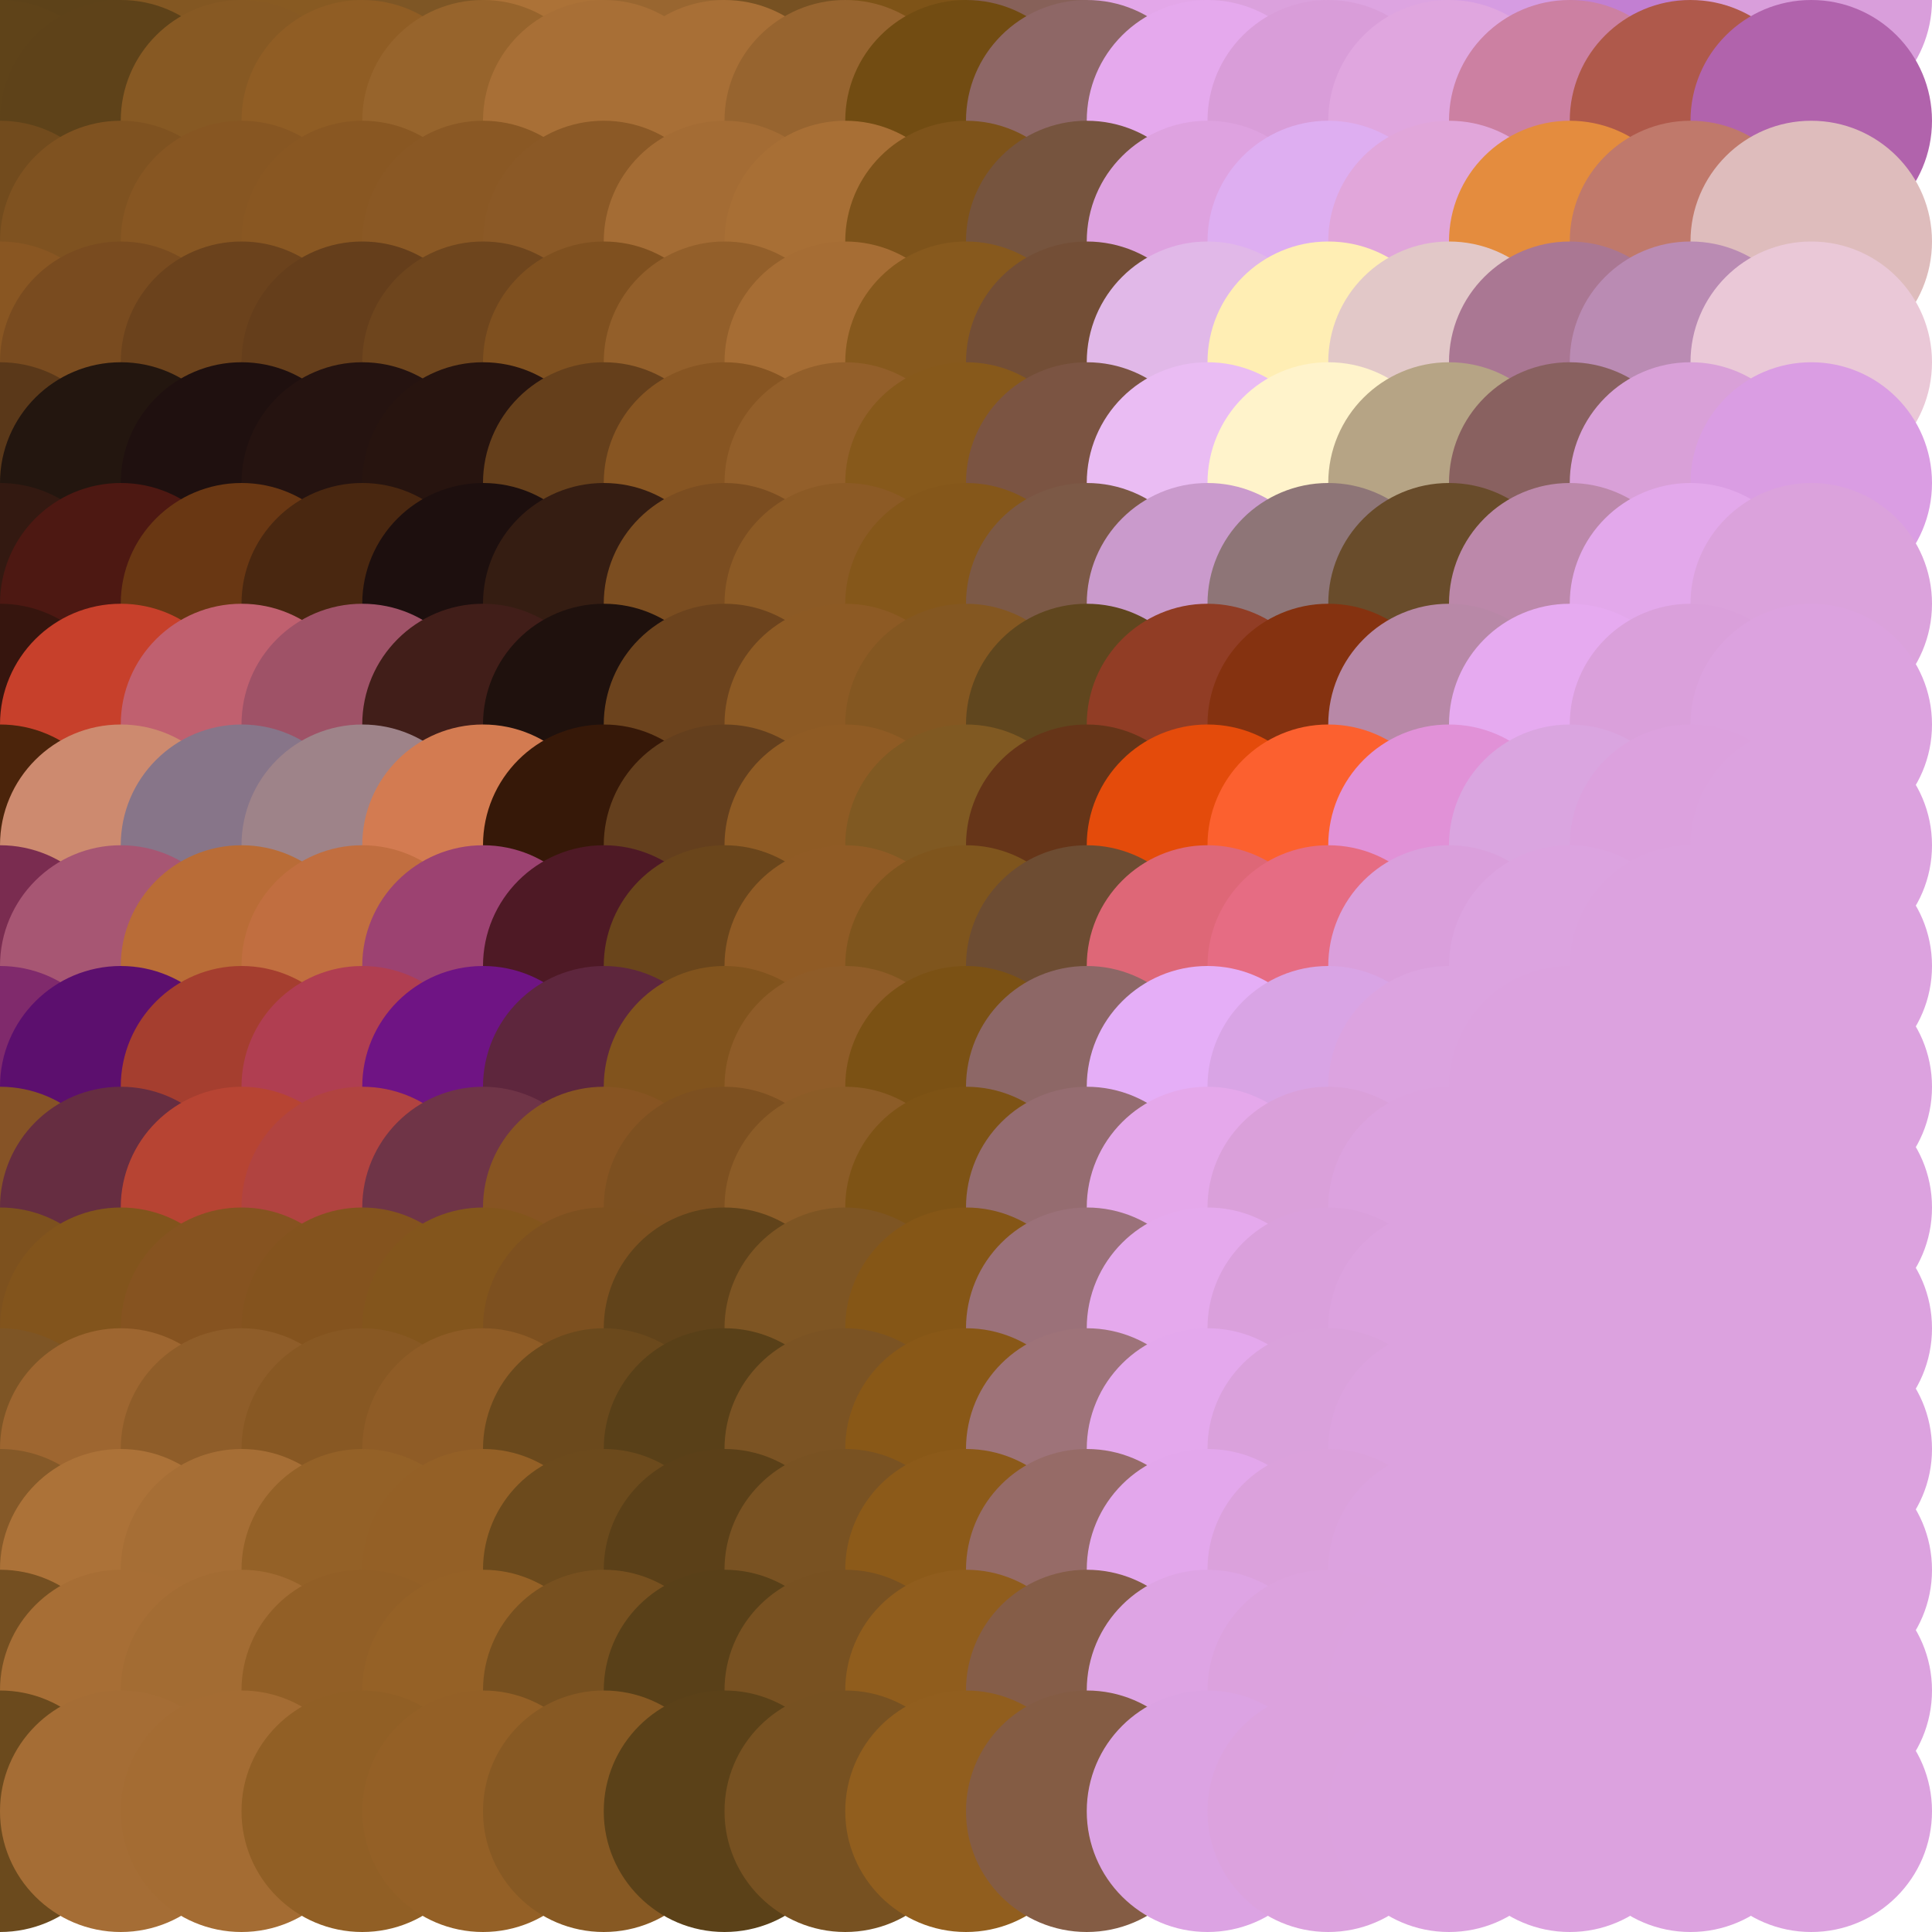 <?xml version="1.0" standalone="no"?>
<!DOCTYPE svg PUBLIC "-//W3C//DTD SVG 20010904//EN"
  "http://www.w3.org/TR/2001/REC-SVG-20010904/DTD/svg10.dtd">
<svg width="16" height="16">
  <circle cx="0" cy="0" r="1" fill="srgba(97,68,26,1)"/>
  <circle cx="1" cy="0" r="1" fill="srgba(93,66,25,1)"/>
  <circle cx="2" cy="0" r="1" fill="srgba(131,87,34,1)"/>
  <circle cx="3" cy="0" r="1" fill="srgba(136,90,34,1)"/>
  <circle cx="4" cy="0" r="1" fill="srgba(126,86,37,1)"/>
  <circle cx="5" cy="0" r="1" fill="srgba(172,114,55,1)"/>
  <circle cx="6" cy="0" r="1" fill="srgba(153,102,48,1)"/>
  <circle cx="7" cy="0" r="1" fill="srgba(119,81,34,1)"/>
  <circle cx="8" cy="0" r="1" fill="srgba(126,83,23,1)"/>
  <circle cx="9" cy="0" r="1" fill="srgba(135,97,89,1)"/>
  <circle cx="10" cy="0" r="1" fill="srgba(227,167,233,1)"/>
  <circle cx="11" cy="0" r="1" fill="srgba(219,161,221,1)"/>
  <circle cx="12" cy="0" r="1" fill="srgba(221,164,225,1)"/>
  <circle cx="13" cy="0" r="1" fill="srgba(214,156,226,1)"/>
  <circle cx="14" cy="0" r="1" fill="srgba(194,127,210,1)"/>
  <circle cx="15" cy="0" r="1" fill="srgba(217,158,219,1)"/>
  <circle cx="0" cy="1" r="1" fill="srgba(95,67,25,1)"/>
  <circle cx="1" cy="1" r="1" fill="srgba(94,66,25,1)"/>
  <circle cx="2" cy="1" r="1" fill="srgba(135,89,35,1)"/>
  <circle cx="3" cy="1" r="1" fill="srgba(144,93,36,1)"/>
  <circle cx="4" cy="1" r="1" fill="srgba(151,100,44,1)"/>
  <circle cx="5" cy="1" r="1" fill="srgba(168,111,54,1)"/>
  <circle cx="6" cy="1" r="1" fill="srgba(168,111,54,1)"/>
  <circle cx="7" cy="1" r="1" fill="srgba(151,100,47,1)"/>
  <circle cx="8" cy="1" r="1" fill="srgba(114,76,18,1)"/>
  <circle cx="9" cy="1" r="1" fill="srgba(142,103,102,1)"/>
  <circle cx="10" cy="1" r="1" fill="srgba(229,169,237,1)"/>
  <circle cx="11" cy="1" r="1" fill="srgba(217,157,217,1)"/>
  <circle cx="12" cy="1" r="1" fill="srgba(224,166,223,1)"/>
  <circle cx="13" cy="1" r="1" fill="srgba(204,128,162,1)"/>
  <circle cx="14" cy="1" r="1" fill="srgba(175,89,75,1)"/>
  <circle cx="15" cy="1" r="1" fill="srgba(177,99,172,1)"/>
  <circle cx="0" cy="2" r="1" fill="srgba(114,75,29,1)"/>
  <circle cx="1" cy="2" r="1" fill="srgba(127,82,32,1)"/>
  <circle cx="2" cy="2" r="1" fill="srgba(135,86,34,1)"/>
  <circle cx="3" cy="2" r="1" fill="srgba(137,87,34,1)"/>
  <circle cx="4" cy="2" r="1" fill="srgba(138,88,36,1)"/>
  <circle cx="5" cy="2" r="1" fill="srgba(139,89,38,1)"/>
  <circle cx="6" cy="2" r="1" fill="srgba(164,108,52,1)"/>
  <circle cx="7" cy="2" r="1" fill="srgba(168,111,53,1)"/>
  <circle cx="8" cy="2" r="1" fill="srgba(126,83,26,1)"/>
  <circle cx="9" cy="2" r="1" fill="srgba(118,84,62,1)"/>
  <circle cx="10" cy="2" r="1" fill="srgba(222,162,224,1)"/>
  <circle cx="11" cy="2" r="1" fill="srgba(222,174,241,1)"/>
  <circle cx="12" cy="2" r="1" fill="srgba(225,166,218,1)"/>
  <circle cx="13" cy="2" r="1" fill="srgba(228,140,62,1)"/>
  <circle cx="14" cy="2" r="1" fill="srgba(192,121,107,1)"/>
  <circle cx="15" cy="2" r="1" fill="srgba(222,188,188,1)"/>
  <circle cx="0" cy="3" r="1" fill="srgba(137,86,34,1)"/>
  <circle cx="1" cy="3" r="1" fill="srgba(121,75,31,1)"/>
  <circle cx="2" cy="3" r="1" fill="srgba(107,66,28,1)"/>
  <circle cx="3" cy="3" r="1" fill="srgba(101,62,27,1)"/>
  <circle cx="4" cy="3" r="1" fill="srgba(110,69,29,1)"/>
  <circle cx="5" cy="3" r="1" fill="srgba(127,80,31,1)"/>
  <circle cx="6" cy="3" r="1" fill="srgba(147,95,42,1)"/>
  <circle cx="7" cy="3" r="1" fill="srgba(166,109,52,1)"/>
  <circle cx="8" cy="3" r="1" fill="srgba(135,89,29,1)"/>
  <circle cx="9" cy="3" r="1" fill="srgba(115,78,54,1)"/>
  <circle cx="10" cy="3" r="1" fill="srgba(225,184,232,1)"/>
  <circle cx="11" cy="3" r="1" fill="srgba(255,238,180,1)"/>
  <circle cx="12" cy="3" r="1" fill="srgba(226,200,200,1)"/>
  <circle cx="13" cy="3" r="1" fill="srgba(170,119,147,1)"/>
  <circle cx="14" cy="3" r="1" fill="srgba(186,139,179,1)"/>
  <circle cx="15" cy="3" r="1" fill="srgba(234,200,215,1)"/>
  <circle cx="0" cy="4" r="1" fill="srgba(90,56,25,1)"/>
  <circle cx="1" cy="4" r="1" fill="srgba(35,22,15,1)"/>
  <circle cx="2" cy="4" r="1" fill="srgba(31,16,15,1)"/>
  <circle cx="3" cy="4" r="1" fill="srgba(37,19,16,1)"/>
  <circle cx="4" cy="4" r="1" fill="srgba(39,20,15,1)"/>
  <circle cx="5" cy="4" r="1" fill="srgba(101,63,27,1)"/>
  <circle cx="6" cy="4" r="1" fill="srgba(135,85,34,1)"/>
  <circle cx="7" cy="4" r="1" fill="srgba(147,95,42,1)"/>
  <circle cx="8" cy="4" r="1" fill="srgba(135,89,27,1)"/>
  <circle cx="9" cy="4" r="1" fill="srgba(123,84,66,1)"/>
  <circle cx="10" cy="4" r="1" fill="srgba(234,188,243,1)"/>
  <circle cx="11" cy="4" r="1" fill="srgba(255,243,203,1)"/>
  <circle cx="12" cy="4" r="1" fill="srgba(182,164,133,1)"/>
  <circle cx="13" cy="4" r="1" fill="srgba(137,97,96,1)"/>
  <circle cx="14" cy="4" r="1" fill="srgba(217,160,216,1)"/>
  <circle cx="15" cy="4" r="1" fill="srgba(218,157,227,1)"/>
  <circle cx="0" cy="5" r="1" fill="srgba(51,25,17,1)"/>
  <circle cx="1" cy="5" r="1" fill="srgba(77,24,18,1)"/>
  <circle cx="2" cy="5" r="1" fill="srgba(105,55,19,1)"/>
  <circle cx="3" cy="5" r="1" fill="srgba(73,39,16,1)"/>
  <circle cx="4" cy="5" r="1" fill="srgba(29,15,14,1)"/>
  <circle cx="5" cy="5" r="1" fill="srgba(53,29,18,1)"/>
  <circle cx="6" cy="5" r="1" fill="srgba(123,77,32,1)"/>
  <circle cx="7" cy="5" r="1" fill="srgba(140,90,37,1)"/>
  <circle cx="8" cy="5" r="1" fill="srgba(133,87,26,1)"/>
  <circle cx="9" cy="5" r="1" fill="srgba(124,89,70,1)"/>
  <circle cx="10" cy="5" r="1" fill="srgba(202,154,204,1)"/>
  <circle cx="11" cy="5" r="1" fill="srgba(142,117,119,1)"/>
  <circle cx="12" cy="5" r="1" fill="srgba(105,76,43,1)"/>
  <circle cx="13" cy="5" r="1" fill="srgba(188,136,170,1)"/>
  <circle cx="14" cy="5" r="1" fill="srgba(227,168,235,1)"/>
  <circle cx="15" cy="5" r="1" fill="srgba(219,162,220,1)"/>
  <circle cx="0" cy="6" r="1" fill="srgba(54,21,14,1)"/>
  <circle cx="1" cy="6" r="1" fill="srgba(199,64,43,1)"/>
  <circle cx="2" cy="6" r="1" fill="srgba(192,96,111,1)"/>
  <circle cx="3" cy="6" r="1" fill="srgba(159,82,103,1)"/>
  <circle cx="4" cy="6" r="1" fill="srgba(65,30,25,1)"/>
  <circle cx="5" cy="6" r="1" fill="srgba(31,17,13,1)"/>
  <circle cx="6" cy="6" r="1" fill="srgba(108,67,29,1)"/>
  <circle cx="7" cy="6" r="1" fill="srgba(141,90,36,1)"/>
  <circle cx="8" cy="6" r="1" fill="srgba(132,87,33,1)"/>
  <circle cx="9" cy="6" r="1" fill="srgba(96,70,30,1)"/>
  <circle cx="10" cy="6" r="1" fill="srgba(145,61,37,1)"/>
  <circle cx="11" cy="6" r="1" fill="srgba(133,50,16,1)"/>
  <circle cx="12" cy="6" r="1" fill="srgba(184,136,167,1)"/>
  <circle cx="13" cy="6" r="1" fill="srgba(230,170,240,1)"/>
  <circle cx="14" cy="6" r="1" fill="srgba(218,160,219,1)"/>
  <circle cx="15" cy="6" r="1" fill="srgba(220,162,223,1)"/>
  <circle cx="0" cy="7" r="1" fill="srgba(75,36,11,1)"/>
  <circle cx="1" cy="7" r="1" fill="srgba(205,138,111,1)"/>
  <circle cx="2" cy="7" r="1" fill="srgba(135,117,137,1)"/>
  <circle cx="3" cy="7" r="1" fill="srgba(158,131,137,1)"/>
  <circle cx="4" cy="7" r="1" fill="srgba(211,123,81,1)"/>
  <circle cx="5" cy="7" r="1" fill="srgba(54,24,8,1)"/>
  <circle cx="6" cy="7" r="1" fill="srgba(100,63,29,1)"/>
  <circle cx="7" cy="7" r="1" fill="srgba(143,91,36,1)"/>
  <circle cx="8" cy="7" r="1" fill="srgba(128,89,34,1)"/>
  <circle cx="9" cy="7" r="1" fill="srgba(102,53,24,1)"/>
  <circle cx="10" cy="7" r="1" fill="srgba(228,75,11,1)"/>
  <circle cx="11" cy="7" r="1" fill="srgba(252,96,47,1)"/>
  <circle cx="12" cy="7" r="1" fill="srgba(225,145,215,1)"/>
  <circle cx="13" cy="7" r="1" fill="srgba(218,165,224,1)"/>
  <circle cx="14" cy="7" r="1" fill="srgba(220,161,222,1)"/>
  <circle cx="15" cy="7" r="1" fill="srgba(220,162,223,1)"/>
  <circle cx="0" cy="8" r="1" fill="srgba(122,44,80,1)"/>
  <circle cx="1" cy="8" r="1" fill="srgba(167,86,115,1)"/>
  <circle cx="2" cy="8" r="1" fill="srgba(185,108,55,1)"/>
  <circle cx="3" cy="8" r="1" fill="srgba(193,110,64,1)"/>
  <circle cx="4" cy="8" r="1" fill="srgba(156,66,113,1)"/>
  <circle cx="5" cy="8" r="1" fill="srgba(78,25,37,1)"/>
  <circle cx="6" cy="8" r="1" fill="srgba(106,69,27,1)"/>
  <circle cx="7" cy="8" r="1" fill="srgba(144,91,37,1)"/>
  <circle cx="8" cy="8" r="1" fill="srgba(127,85,29,1)"/>
  <circle cx="9" cy="8" r="1" fill="srgba(109,76,50,1)"/>
  <circle cx="10" cy="8" r="1" fill="srgba(222,103,119,1)"/>
  <circle cx="11" cy="8" r="1" fill="srgba(230,108,131,1)"/>
  <circle cx="12" cy="8" r="1" fill="srgba(218,159,220,1)"/>
  <circle cx="13" cy="8" r="1" fill="srgba(220,163,224,1)"/>
  <circle cx="14" cy="8" r="1" fill="srgba(220,162,223,1)"/>
  <circle cx="15" cy="8" r="1" fill="srgba(220,162,223,1)"/>
  <circle cx="0" cy="9" r="1" fill="srgba(128,42,108,1)"/>
  <circle cx="1" cy="9" r="1" fill="srgba(92,15,110,1)"/>
  <circle cx="2" cy="9" r="1" fill="srgba(165,62,47,1)"/>
  <circle cx="3" cy="9" r="1" fill="srgba(176,62,81,1)"/>
  <circle cx="4" cy="9" r="1" fill="srgba(111,20,132,1)"/>
  <circle cx="5" cy="9" r="1" fill="srgba(94,38,61,1)"/>
  <circle cx="6" cy="9" r="1" fill="srgba(129,83,29,1)"/>
  <circle cx="7" cy="9" r="1" fill="srgba(143,92,40,1)"/>
  <circle cx="8" cy="9" r="1" fill="srgba(123,81,20,1)"/>
  <circle cx="9" cy="9" r="1" fill="srgba(141,103,102,1)"/>
  <circle cx="10" cy="9" r="1" fill="srgba(229,174,247,1)"/>
  <circle cx="11" cy="9" r="1" fill="srgba(217,164,229,1)"/>
  <circle cx="12" cy="9" r="1" fill="srgba(220,163,224,1)"/>
  <circle cx="13" cy="9" r="1" fill="srgba(220,162,223,1)"/>
  <circle cx="14" cy="9" r="1" fill="srgba(220,162,223,1)"/>
  <circle cx="15" cy="9" r="1" fill="srgba(220,162,223,1)"/>
  <circle cx="0" cy="10" r="1" fill="srgba(134,83,38,1)"/>
  <circle cx="1" cy="10" r="1" fill="srgba(102,45,65,1)"/>
  <circle cx="2" cy="10" r="1" fill="srgba(183,68,51,1)"/>
  <circle cx="3" cy="10" r="1" fill="srgba(177,67,64,1)"/>
  <circle cx="4" cy="10" r="1" fill="srgba(111,52,71,1)"/>
  <circle cx="5" cy="10" r="1" fill="srgba(135,84,34,1)"/>
  <circle cx="6" cy="10" r="1" fill="srgba(125,80,32,1)"/>
  <circle cx="7" cy="10" r="1" fill="srgba(140,92,39,1)"/>
  <circle cx="8" cy="10" r="1" fill="srgba(126,83,21,1)"/>
  <circle cx="9" cy="10" r="1" fill="srgba(149,108,112,1)"/>
  <circle cx="10" cy="10" r="1" fill="srgba(229,168,235,1)"/>
  <circle cx="11" cy="10" r="1" fill="srgba(218,160,218,1)"/>
  <circle cx="12" cy="10" r="1" fill="srgba(220,162,223,1)"/>
  <circle cx="13" cy="10" r="1" fill="srgba(220,162,223,1)"/>
  <circle cx="14" cy="10" r="1" fill="srgba(220,162,223,1)"/>
  <circle cx="15" cy="10" r="1" fill="srgba(220,162,223,1)"/>
  <circle cx="0" cy="11" r="1" fill="srgba(125,81,30,1)"/>
  <circle cx="1" cy="11" r="1" fill="srgba(130,84,28,1)"/>
  <circle cx="2" cy="11" r="1" fill="srgba(134,83,32,1)"/>
  <circle cx="3" cy="11" r="1" fill="srgba(132,83,30,1)"/>
  <circle cx="4" cy="11" r="1" fill="srgba(131,85,28,1)"/>
  <circle cx="5" cy="11" r="1" fill="srgba(125,80,31,1)"/>
  <circle cx="6" cy="11" r="1" fill="srgba(97,67,26,1)"/>
  <circle cx="7" cy="11" r="1" fill="srgba(126,85,35,1)"/>
  <circle cx="8" cy="11" r="1" fill="srgba(133,86,22,1)"/>
  <circle cx="9" cy="11" r="1" fill="srgba(155,113,121,1)"/>
  <circle cx="10" cy="11" r="1" fill="srgba(229,169,237,1)"/>
  <circle cx="11" cy="11" r="1" fill="srgba(218,160,220,1)"/>
  <circle cx="12" cy="11" r="1" fill="srgba(220,162,223,1)"/>
  <circle cx="13" cy="11" r="1" fill="srgba(220,162,223,1)"/>
  <circle cx="14" cy="11" r="1" fill="srgba(220,162,223,1)"/>
  <circle cx="15" cy="11" r="1" fill="srgba(220,162,223,1)"/>
  <circle cx="0" cy="12" r="1" fill="srgba(126,85,37,1)"/>
  <circle cx="1" cy="12" r="1" fill="srgba(158,102,48,1)"/>
  <circle cx="2" cy="12" r="1" fill="srgba(143,93,41,1)"/>
  <circle cx="3" cy="12" r="1" fill="srgba(136,88,35,1)"/>
  <circle cx="4" cy="12" r="1" fill="srgba(143,92,38,1)"/>
  <circle cx="5" cy="12" r="1" fill="srgba(107,73,28,1)"/>
  <circle cx="6" cy="12" r="1" fill="srgba(89,64,24,1)"/>
  <circle cx="7" cy="12" r="1" fill="srgba(123,83,35,1)"/>
  <circle cx="8" cy="12" r="1" fill="srgba(137,88,23,1)"/>
  <circle cx="9" cy="12" r="1" fill="srgba(158,115,121,1)"/>
  <circle cx="10" cy="12" r="1" fill="srgba(228,168,237,1)"/>
  <circle cx="11" cy="12" r="1" fill="srgba(218,161,220,1)"/>
  <circle cx="12" cy="12" r="1" fill="srgba(220,162,223,1)"/>
  <circle cx="13" cy="12" r="1" fill="srgba(220,162,223,1)"/>
  <circle cx="14" cy="12" r="1" fill="srgba(220,162,223,1)"/>
  <circle cx="15" cy="12" r="1" fill="srgba(220,162,223,1)"/>
  <circle cx="0" cy="13" r="1" fill="srgba(133,89,40,1)"/>
  <circle cx="1" cy="13" r="1" fill="srgba(172,114,56,1)"/>
  <circle cx="2" cy="13" r="1" fill="srgba(166,110,53,1)"/>
  <circle cx="3" cy="13" r="1" fill="srgba(148,97,39,1)"/>
  <circle cx="4" cy="13" r="1" fill="srgba(148,96,38,1)"/>
  <circle cx="5" cy="13" r="1" fill="srgba(108,74,28,1)"/>
  <circle cx="6" cy="13" r="1" fill="srgba(91,64,24,1)"/>
  <circle cx="7" cy="13" r="1" fill="srgba(121,82,34,1)"/>
  <circle cx="8" cy="13" r="1" fill="srgba(140,90,25,1)"/>
  <circle cx="9" cy="13" r="1" fill="srgba(150,107,103,1)"/>
  <circle cx="10" cy="13" r="1" fill="srgba(227,167,236,1)"/>
  <circle cx="11" cy="13" r="1" fill="srgba(219,161,220,1)"/>
  <circle cx="12" cy="13" r="1" fill="srgba(220,162,223,1)"/>
  <circle cx="13" cy="13" r="1" fill="srgba(220,162,223,1)"/>
  <circle cx="14" cy="13" r="1" fill="srgba(220,162,223,1)"/>
  <circle cx="15" cy="13" r="1" fill="srgba(220,162,223,1)"/>
  <circle cx="0" cy="14" r="1" fill="srgba(116,79,33,1)"/>
  <circle cx="1" cy="14" r="1" fill="srgba(167,110,53,1)"/>
  <circle cx="2" cy="14" r="1" fill="srgba(163,108,51,1)"/>
  <circle cx="3" cy="14" r="1" fill="srgba(146,95,38,1)"/>
  <circle cx="4" cy="14" r="1" fill="srgba(149,97,38,1)"/>
  <circle cx="5" cy="14" r="1" fill="srgba(119,80,31,1)"/>
  <circle cx="6" cy="14" r="1" fill="srgba(89,64,24,1)"/>
  <circle cx="7" cy="14" r="1" fill="srgba(120,81,33,1)"/>
  <circle cx="8" cy="14" r="1" fill="srgba(144,93,29,1)"/>
  <circle cx="9" cy="14" r="1" fill="srgba(133,93,72,1)"/>
  <circle cx="10" cy="14" r="1" fill="srgba(222,164,228,1)"/>
  <circle cx="11" cy="14" r="1" fill="srgba(220,162,222,1)"/>
  <circle cx="12" cy="14" r="1" fill="srgba(220,162,223,1)"/>
  <circle cx="13" cy="14" r="1" fill="srgba(220,162,223,1)"/>
  <circle cx="14" cy="14" r="1" fill="srgba(220,162,223,1)"/>
  <circle cx="15" cy="14" r="1" fill="srgba(220,162,223,1)"/>
  <circle cx="0" cy="15" r="1" fill="srgba(107,74,29,1)"/>
  <circle cx="1" cy="15" r="1" fill="srgba(165,109,53,1)"/>
  <circle cx="2" cy="15" r="1" fill="srgba(164,108,51,1)"/>
  <circle cx="3" cy="15" r="1" fill="srgba(145,95,37,1)"/>
  <circle cx="4" cy="15" r="1" fill="srgba(148,96,38,1)"/>
  <circle cx="5" cy="15" r="1" fill="srgba(135,89,35,1)"/>
  <circle cx="6" cy="15" r="1" fill="srgba(91,65,24,1)"/>
  <circle cx="7" cy="15" r="1" fill="srgba(119,81,33,1)"/>
  <circle cx="8" cy="15" r="1" fill="srgba(145,94,30,1)"/>
  <circle cx="9" cy="15" r="1" fill="srgba(132,92,68,1)"/>
  <circle cx="10" cy="15" r="1" fill="srgba(220,163,227,1)"/>
  <circle cx="11" cy="15" r="1" fill="srgba(220,162,222,1)"/>
  <circle cx="12" cy="15" r="1" fill="srgba(220,162,223,1)"/>
  <circle cx="13" cy="15" r="1" fill="srgba(220,162,223,1)"/>
  <circle cx="14" cy="15" r="1" fill="srgba(220,162,223,1)"/>
  <circle cx="15" cy="15" r="1" fill="srgba(220,162,223,1)"/>
</svg>
